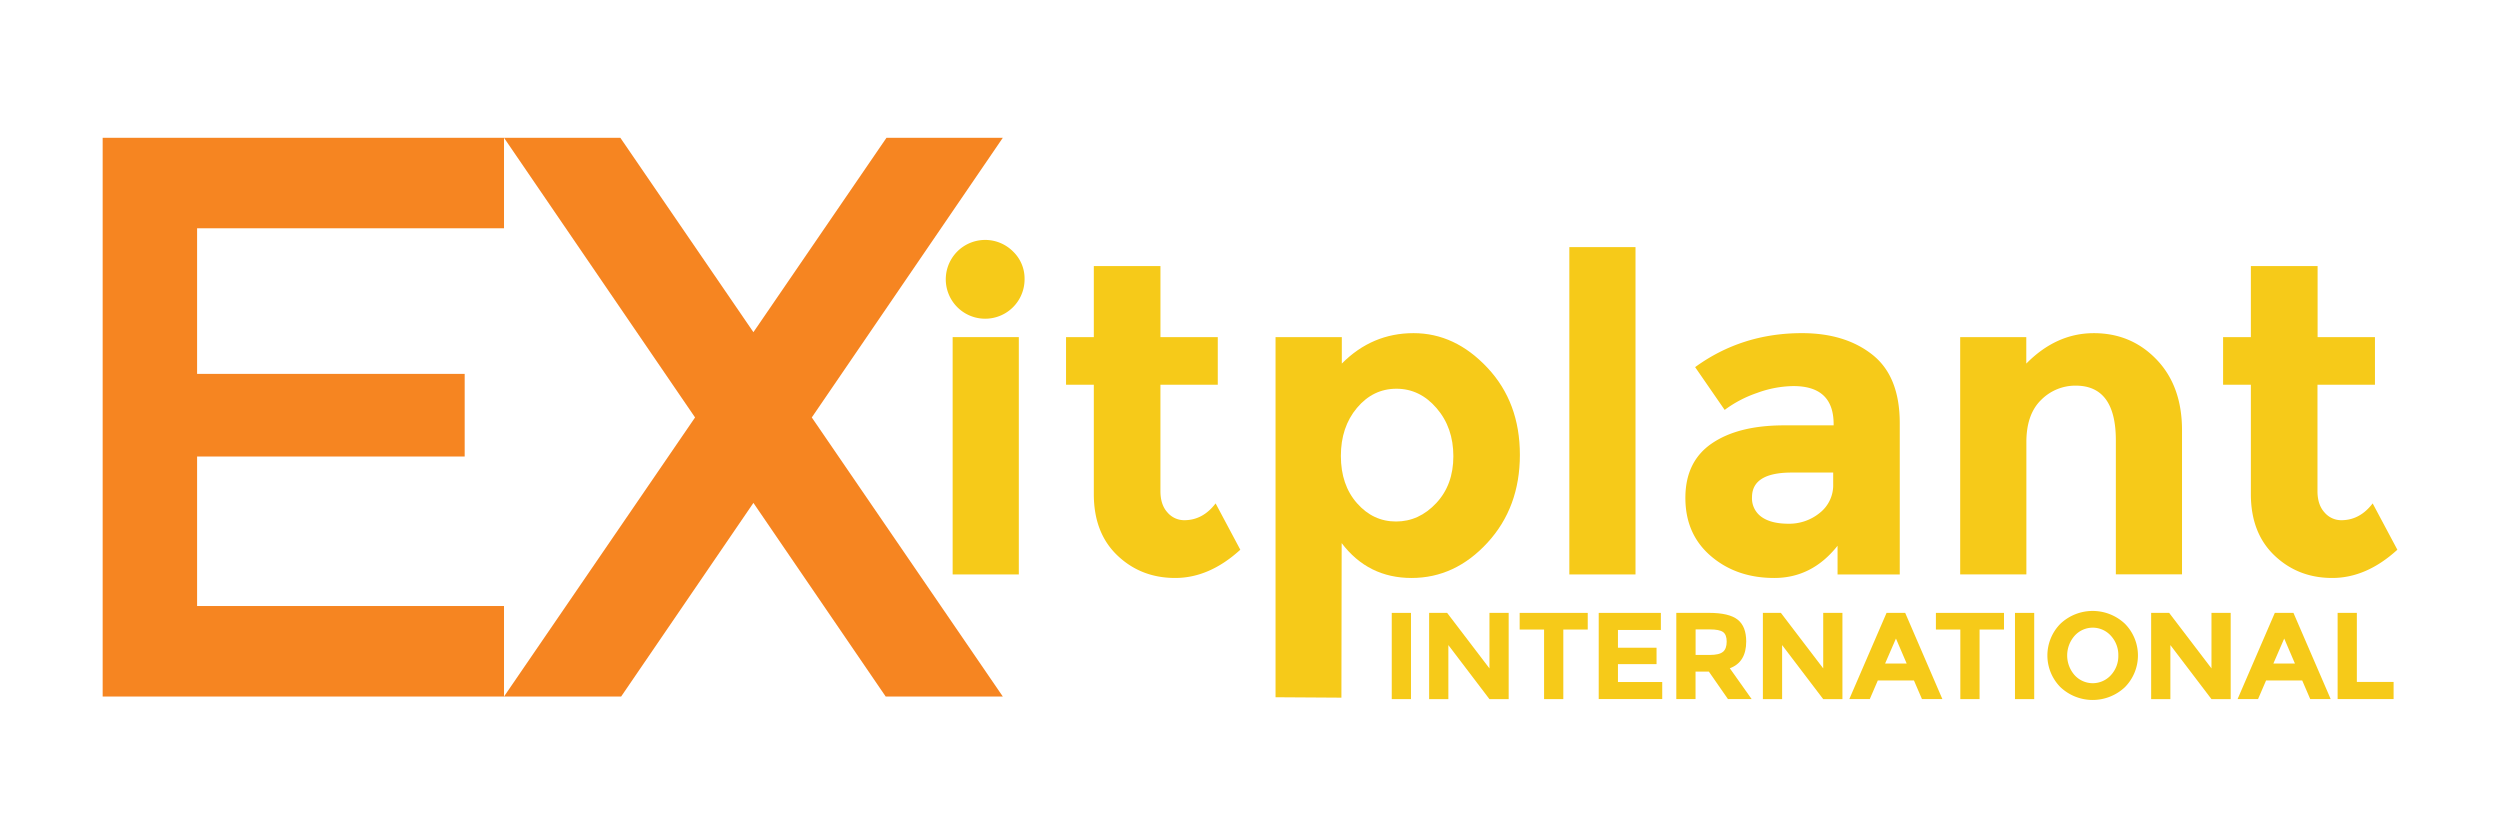 <svg id="Layer_1" data-name="Layer 1" xmlns="http://www.w3.org/2000/svg" viewBox="0 0 1190.55 398.95"><defs><style>.cls-1{fill:none;}.cls-2{fill:#f68521;}.cls-3{fill:#f6ca19;}</style></defs><polygon class="cls-1" points="240.02 65.62 240.02 66.12 240.02 108.71 235.47 108.71 93.86 108.71 93.86 178.05 221.29 178.05 221.29 217.4 93.86 217.4 93.86 288.6 240.02 288.6 240.02 331.7 331 198.8 240.02 65.62"/><path class="cls-1" d="M646.2,239.63q7.66,8.72,18.59,8.72t19.12-8.72q8.19-8.72,8.19-22.37t-8-22.9q-8-9.24-19.12-9.24t-18.8,9.14q-7.66,9.13-7.67,22.9T646.2,239.63Z"/><path class="cls-1" d="M834.32,236.8a10.8,10.8,0,0,0,4.52,9.35q4.51,3.25,12.92,3.26a22.92,22.92,0,0,0,14.81-5.15A16.76,16.76,0,0,0,873,230.5V225H853.23Q834.32,225,834.32,236.8Z"/><polygon class="cls-2" points="358.79 158.19 295.42 65.62 240.02 65.62 331 198.8 240.02 331.7 295.8 331.7 358.79 239.49 421.78 331.7 477.56 331.7 386.59 198.8 477.56 65.62 422.16 65.62 358.79 158.19"/><polygon class="cls-2" points="93.86 288.6 93.86 217.4 221.29 217.4 221.29 178.05 93.86 178.05 93.86 108.71 235.47 108.71 240.02 108.71 240.02 66.12 240.02 65.62 235.47 65.62 48.89 65.62 48.89 331.7 240.02 331.7 240.02 288.6 93.86 288.6"/><path class="cls-3" d="M482.56,119.89A18.76,18.76,0,1,0,487.92,133,17.86,17.86,0,0,0,482.56,119.89Z"/><rect class="cls-3" x="453.67" y="160.54" width="31.51" height="113.02"/><path class="cls-3" d="M520.9,126.72v33.82H507.67v22.69H520.9v52.1q0,18.49,11.24,29.2t27.52,10.71q16.27,0,31-13.45l-11.76-22.06q-6.09,8-14.92,8a10.44,10.44,0,0,1-8-3.68q-3.36-3.67-3.36-10.19V183.23h27.31V160.54H552.63V126.72Z"/><path class="cls-3" d="M607.44,160.54q0,85.76,0,171.5l31.37.2.12-73.6q12.6,16.61,33.3,16.6t36.13-16.8q15.43-16.8,15.44-41.81t-15.44-41.49q-15.43-16.48-35.19-16.49T639,173.14v-12.6Zm38.76,33.72q7.66-9.13,18.8-9.14t19.12,9.24q8,9.25,8,22.9t-8.19,22.37q-8.19,8.72-19.12,8.72t-18.59-8.72q-7.66-8.72-7.67-22.48T646.2,194.26Z"/><rect class="cls-3" x="747.35" y="117.68" width="31.51" height="155.88"/><path class="cls-3" d="M849.66,202.56q-21.85,0-34.45,8.61t-12.6,25.94q0,17.32,12.18,27.73t30.15,10.4q18,0,30.14-15.34v13.66H904.7V201.5q0-22.26-13-32.56t-33.61-10.29q-28.58,0-50.84,16.18l14.07,20.38a56.24,56.24,0,0,1,15.44-8.09,51.69,51.69,0,0,1,17.33-3.26q19.11,0,19.12,18.07v.63ZM873,230.5a16.76,16.76,0,0,1-6.41,13.76,23,23,0,0,1-14.81,5.15q-8.4,0-12.92-3.26a10.82,10.82,0,0,1-4.52-9.35q0-11.76,18.91-11.76H873Z"/><path class="cls-3" d="M933.48,160.54v113H965v-63q0-13.23,7-20.06a22.93,22.93,0,0,1,16.49-6.83q19.11,0,19.12,26v63.86h31.51V204.87q0-21-12.08-33.61t-29.94-12.6q-17.85,0-32.14,14.49v-12.6H933.48Z"/><path class="cls-3" d="M1071.91,126.72v33.82h-13.23v22.69h13.23v52.1q0,18.49,11.24,29.2t27.52,10.71q16.27,0,31-13.45l-11.76-22.06c-4.07,5.32-9,8-14.92,8a10.44,10.44,0,0,1-8-3.68q-3.36-3.67-3.36-10.19V183.23H1131V160.54h-27.31V126.72Z"/><path class="cls-3" d="M662.78,291.87h9.16v41.06h-9.16Z"/><path class="cls-3" d="M709.3,291.87h9.16v41.06H709.3L689.74,307.2v25.73h-9.16V291.87h8.58l20.15,26.43V291.87Z"/><path class="cls-3" d="M744.48,299.8v33.13h-9.16V299.8H723.69v-7.93h32.42v7.93Z"/><path class="cls-3" d="M790.94,291.87V300H770.5v8.46h18.38v7.81H770.5v8.52h21.09v8.11H761.34V291.87Z"/><path class="cls-3" d="M831.58,305.49q0,9.87-7.81,12.75l10.4,14.68H822.89l-9.1-13.1h-6.34v13.1h-9.16V291.86h15.56q9.57,0,13.66,3.23C830.24,297.24,831.58,300.72,831.58,305.49Zm-11,4.88c1.14-1,1.7-2.63,1.7-4.85s-.59-3.73-1.76-4.55-3.23-1.23-6.17-1.23h-6.87V311.9h6.7C817.27,311.9,819.41,311.39,820.54,310.37Z"/><path class="cls-3" d="M868.24,291.87h9.16v41.06h-9.16L848.68,307.2v25.73h-9.16V291.87h8.58l20.15,26.43V291.87Z"/><path class="cls-3" d="M915.28,332.92l-3.82-8.87H894.25l-3.82,8.87h-9.75l17.74-41.06h8.87L925,332.92Zm-12.39-28.84L897.72,316H908Z"/><path class="cls-3" d="M942.71,299.8v33.13h-9.16V299.8H921.92v-7.93h32.42v7.93Z"/><path class="cls-3" d="M959.57,291.87h9.16v41.06h-9.16Z"/><path class="cls-3" d="M1011.9,327.26a22.37,22.37,0,0,1-30.66,0,21.46,21.46,0,0,1,0-30.24,22.37,22.37,0,0,1,30.66,0,21.46,21.46,0,0,1,0,30.24Zm-3.11-15.1a13.44,13.44,0,0,0-3.52-9.37,11.6,11.6,0,0,0-17.32,0,14.19,14.19,0,0,0,0,18.71,11.66,11.66,0,0,0,17.32,0A13.34,13.34,0,0,0,1008.79,312.16Z"/><path class="cls-3" d="M1053.14,291.87h9.16v41.06h-9.16l-19.56-25.73v25.73h-9.16V291.87H1033l20.15,26.43V291.87Z"/><path class="cls-3" d="M1100.18,332.92l-3.82-8.87h-17.21l-3.82,8.87h-9.75l17.74-41.06h8.87l17.74,41.06Zm-12.39-28.84L1082.62,316h10.28Z"/><path class="cls-3" d="M1113.22,332.92V291.86h9.16v32.89h17.5v8.16h-26.66Z"/></svg>